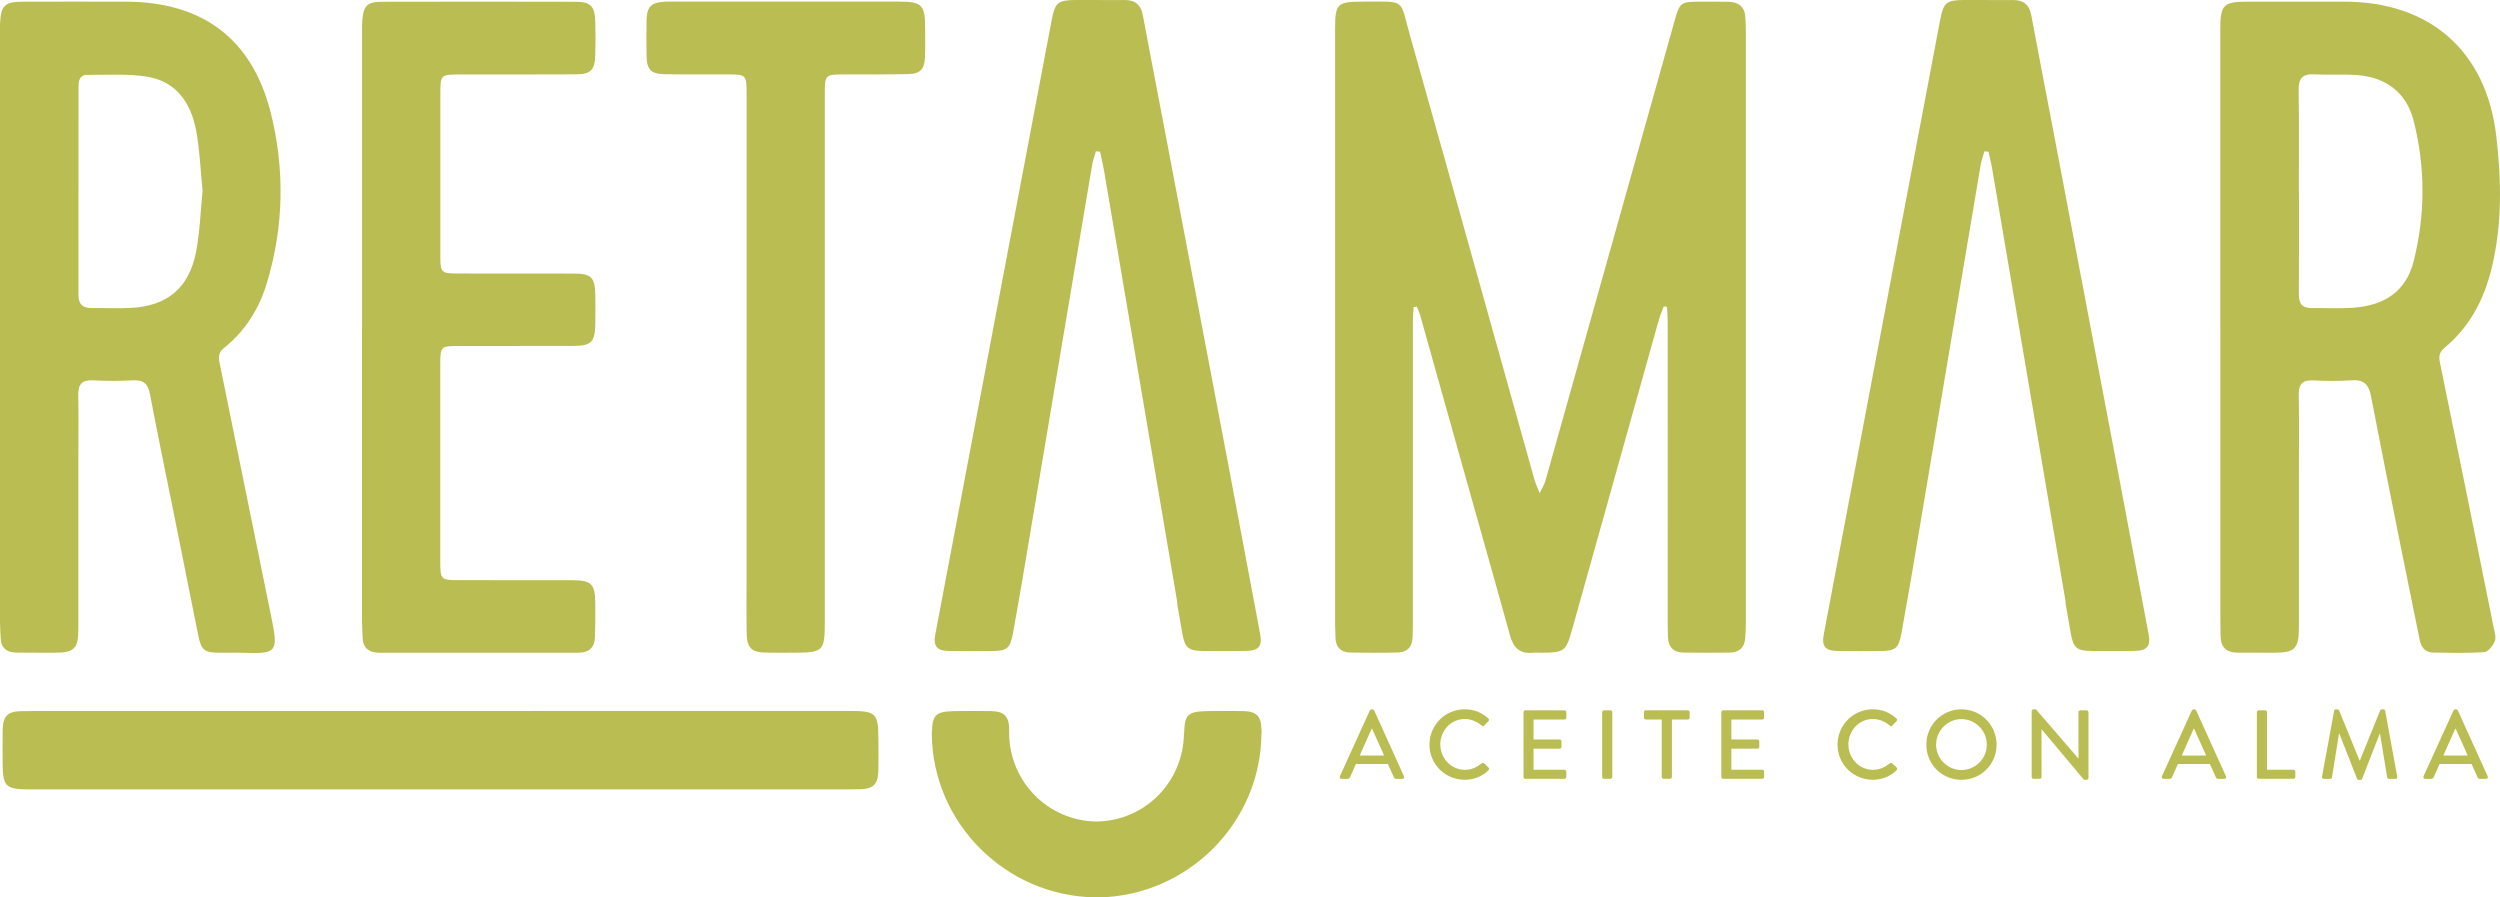 <svg width="156" height="56" viewBox="0 0 156 56" fill="none" xmlns="http://www.w3.org/2000/svg">
<g clip-path="url(#clip0_70_2902)">
<path fill-rule="evenodd" clip-rule="evenodd" d="M9.95887e-05 20.379V2.101C9.95887e-05 1.882 -0.007 1.666 0.005 1.449C0.055 0.348 0.297 0.108 1.421 0.106C3.569 0.099 5.715 0.099 7.863 0.106C12.596 0.115 15.715 2.392 16.883 6.993C17.787 10.558 17.718 14.181 16.632 17.729C16.149 19.308 15.282 20.67 13.981 21.709C13.624 21.992 13.626 22.283 13.705 22.658C14.79 27.979 15.869 33.302 16.954 38.625C17.373 40.676 17.235 40.805 15.275 40.736C14.744 40.717 14.213 40.736 13.682 40.731C12.748 40.724 12.557 40.572 12.371 39.648C11.846 37.044 11.327 34.44 10.805 31.837C10.319 29.422 9.816 27.011 9.358 24.592C9.234 23.939 8.939 23.695 8.284 23.732C7.465 23.778 6.642 23.78 5.823 23.732C5.124 23.693 4.869 23.97 4.883 24.654C4.91 25.958 4.889 27.265 4.889 28.571C4.889 32.124 4.892 35.68 4.889 39.233C4.889 40.478 4.639 40.727 3.418 40.729C2.622 40.729 1.826 40.731 1.028 40.722C0.437 40.715 0.064 40.45 0.041 39.814C0.03 39.478 9.95887e-05 39.139 9.95887e-05 38.803C9.95887e-05 32.661 9.95887e-05 26.52 9.95887e-05 20.379ZM12.64 11.893C12.511 10.634 12.467 9.372 12.24 8.146C11.92 6.44 11.011 5.088 9.197 4.788C7.974 4.588 6.699 4.682 5.451 4.671C4.954 4.666 4.899 5.053 4.899 5.438C4.899 9.761 4.903 14.084 4.896 18.404C4.896 18.997 5.175 19.23 5.736 19.225C6.532 19.216 7.327 19.253 8.121 19.216C10.421 19.112 11.798 17.983 12.237 15.701C12.476 14.453 12.513 13.167 12.642 11.89L12.64 11.893Z" fill="#BABD51"/>
<path fill-rule="evenodd" clip-rule="evenodd" d="M22.593 20.417C22.593 14.301 22.593 8.183 22.593 2.067C22.593 1.802 22.587 1.535 22.607 1.27C22.679 0.357 22.911 0.113 23.826 0.111C27.855 0.099 31.885 0.102 35.914 0.111C36.855 0.113 37.117 0.383 37.144 1.33C37.167 2.03 37.167 2.733 37.144 3.434C37.114 4.385 36.873 4.634 35.916 4.639C33.504 4.655 31.091 4.643 28.679 4.648C27.497 4.648 27.478 4.671 27.478 5.879C27.478 9.264 27.478 12.649 27.478 16.034C27.478 16.995 27.554 17.066 28.513 17.066C30.951 17.071 33.386 17.066 35.824 17.071C36.896 17.073 37.128 17.31 37.147 18.4C37.158 18.981 37.156 19.562 37.147 20.14C37.133 21.361 36.914 21.585 35.712 21.587C33.322 21.592 30.935 21.587 28.545 21.59C27.533 21.59 27.474 21.647 27.474 22.657C27.471 26.814 27.471 30.973 27.474 35.132C27.474 36.139 27.536 36.199 28.545 36.201C30.935 36.206 33.322 36.201 35.712 36.206C36.914 36.211 37.135 36.436 37.147 37.655C37.154 38.356 37.151 39.059 37.126 39.757C37.105 40.395 36.756 40.727 36.112 40.729C31.961 40.729 27.812 40.729 23.661 40.729C23.042 40.729 22.649 40.455 22.628 39.782C22.619 39.446 22.589 39.107 22.589 38.768C22.589 32.653 22.589 26.535 22.589 20.419L22.593 20.417Z" fill="#BABD51"/>
<path fill-rule="evenodd" clip-rule="evenodd" d="M88.209 19.168C88.192 19.442 88.165 19.714 88.165 19.986C88.165 26.297 88.165 32.609 88.163 38.92C88.163 39.211 88.156 39.501 88.144 39.791C88.121 40.37 87.806 40.699 87.24 40.715C86.251 40.741 85.263 40.738 84.274 40.718C83.678 40.706 83.335 40.391 83.333 39.761C83.333 39.471 83.31 39.181 83.31 38.89C83.31 26.581 83.31 14.273 83.31 1.963C83.31 0.173 83.384 0.101 85.205 0.101C87.751 0.101 87.335 -0.085 87.969 2.159C89.828 8.731 91.661 15.312 93.501 21.891C94.248 24.564 94.991 27.24 95.743 29.91C95.805 30.134 95.908 30.348 96.074 30.781C96.253 30.406 96.373 30.224 96.428 30.023C98.208 23.703 99.981 17.382 101.754 11.061C102.681 7.761 103.603 4.459 104.533 1.161C104.806 0.191 104.928 0.108 105.958 0.104C106.586 0.101 107.214 0.099 107.842 0.111C108.495 0.122 108.886 0.429 108.914 1.118C108.925 1.383 108.941 1.648 108.941 1.915C108.941 14.248 108.941 26.581 108.941 38.913C108.941 39.227 108.928 39.542 108.898 39.854C108.842 40.43 108.502 40.718 107.936 40.722C106.97 40.731 106.007 40.736 105.041 40.72C104.438 40.711 104.107 40.384 104.082 39.771C104.07 39.48 104.066 39.19 104.066 38.9C104.066 32.588 104.066 26.276 104.063 19.965C104.063 19.693 104.036 19.421 104.02 19.149C103.951 19.14 103.882 19.131 103.815 19.122C103.714 19.4 103.592 19.674 103.511 19.958C101.699 26.419 99.892 32.881 98.082 39.342C97.721 40.635 97.592 40.729 96.219 40.729C96.026 40.729 95.83 40.713 95.639 40.731C94.85 40.812 94.439 40.425 94.236 39.688C93.523 37.105 92.79 34.528 92.065 31.947C90.918 27.857 89.77 23.767 88.62 19.677C88.567 19.49 88.48 19.313 88.409 19.131C88.342 19.142 88.278 19.154 88.211 19.165L88.209 19.168Z" fill="#BABD51"/>
<path fill-rule="evenodd" clip-rule="evenodd" d="M138.547 20.491C138.547 14.253 138.547 8.015 138.547 1.777C138.547 0.309 138.754 0.104 140.217 0.104C142.243 0.104 144.271 0.104 146.297 0.104C151.633 0.109 155.151 3.187 155.77 8.506C156.092 11.273 156.145 14.055 155.464 16.794C154.988 18.716 154.1 20.405 152.557 21.686C152.24 21.951 152.162 22.186 152.249 22.613C153.385 28.122 154.494 33.637 155.604 39.153C155.662 39.437 155.772 39.771 155.676 40.006C155.561 40.287 155.264 40.676 155.023 40.693C153.965 40.769 152.902 40.734 151.84 40.72C151.322 40.713 151.081 40.391 150.984 39.902C150.6 37.985 150.198 36.07 149.816 34.153C149.186 31.003 148.553 27.855 147.948 24.703C147.81 23.982 147.486 23.668 146.727 23.73C145.936 23.793 145.134 23.774 144.34 23.737C143.687 23.707 143.432 23.954 143.443 24.617C143.471 26.189 143.452 27.761 143.452 29.332C143.452 32.595 143.452 35.86 143.452 39.123C143.452 40.494 143.213 40.73 141.856 40.73C141.109 40.73 140.359 40.73 139.612 40.725C138.938 40.725 138.579 40.388 138.563 39.709C138.551 39.202 138.551 38.692 138.551 38.185C138.551 32.286 138.551 26.387 138.551 20.488L138.547 20.491ZM143.45 11.928H143.455C143.455 14.078 143.464 16.225 143.448 18.375C143.443 18.953 143.669 19.23 144.248 19.223C145.09 19.214 145.938 19.26 146.778 19.207C148.838 19.076 150.152 18.142 150.616 16.29C151.343 13.391 151.348 10.45 150.616 7.552C150.17 5.78 148.88 4.805 147.058 4.683C146.171 4.623 145.276 4.683 144.386 4.639C143.65 4.602 143.427 4.92 143.436 5.628C143.468 7.727 143.448 9.828 143.448 11.93L143.45 11.928Z" fill="#BABD51"/>
<path fill-rule="evenodd" clip-rule="evenodd" d="M46.587 22.523C46.587 16.935 46.587 11.349 46.587 5.761C46.587 4.701 46.534 4.648 45.495 4.643C44.168 4.639 42.838 4.655 41.511 4.632C40.601 4.616 40.361 4.358 40.345 3.448C40.334 2.722 40.332 1.996 40.345 1.27C40.361 0.42 40.626 0.157 41.479 0.106C41.695 0.092 41.914 0.102 42.13 0.102C46.789 0.102 51.449 0.102 56.106 0.102C57.525 0.102 57.727 0.307 57.73 1.74C57.73 2.344 57.743 2.95 57.72 3.554C57.693 4.319 57.422 4.611 56.658 4.625C55.308 4.653 53.956 4.637 52.603 4.643C51.509 4.65 51.47 4.687 51.467 5.8C51.467 16.806 51.467 27.809 51.467 38.815C51.467 40.633 51.371 40.727 49.547 40.727C48.944 40.727 48.34 40.739 47.737 40.722C46.907 40.702 46.61 40.414 46.594 39.57C46.573 38.409 46.585 37.248 46.585 36.089C46.585 31.565 46.585 27.042 46.585 22.52L46.587 22.523Z" fill="#BABD51"/>
<path d="M83.607 48.442L85.479 44.331C85.497 44.294 85.552 44.264 85.582 44.264H85.644C85.674 44.264 85.73 44.294 85.748 44.331L87.608 48.442C87.645 48.52 87.597 48.601 87.505 48.601H87.121C87.047 48.601 87.006 48.564 86.981 48.509L86.603 47.672H84.609C84.488 47.953 84.359 48.228 84.237 48.509C84.219 48.553 84.17 48.601 84.097 48.601H83.713C83.621 48.601 83.572 48.523 83.609 48.442H83.607ZM86.369 47.147L85.619 45.474H85.589L84.846 47.147H86.371H86.369Z" fill="#BABD51"/>
<path d="M91.396 44.262C92.013 44.262 92.457 44.469 92.873 44.831C92.928 44.879 92.928 44.953 92.88 45.001L92.611 45.276C92.567 45.331 92.512 45.331 92.459 45.276C92.171 45.024 91.783 44.865 91.403 44.865C90.532 44.865 89.874 45.598 89.874 46.453C89.874 47.308 90.538 48.036 91.41 48.036C91.856 48.036 92.167 47.859 92.459 47.633C92.514 47.589 92.569 47.596 92.606 47.626L92.887 47.9C92.935 47.942 92.923 48.022 92.88 48.066C92.466 48.469 91.941 48.658 91.399 48.658C90.18 48.658 89.198 47.688 89.198 46.465C89.198 45.241 90.18 44.259 91.399 44.259L91.396 44.262Z" fill="#BABD51"/>
<path d="M95.067 44.439C95.067 44.379 95.115 44.324 95.182 44.324H97.62C97.686 44.324 97.737 44.379 97.737 44.439V44.782C97.737 44.842 97.689 44.898 97.62 44.898H95.692V46.144H97.321C97.383 46.144 97.438 46.2 97.438 46.259V46.603C97.438 46.669 97.383 46.718 97.321 46.718H95.692V48.031H97.62C97.686 48.031 97.737 48.087 97.737 48.147V48.483C97.737 48.543 97.689 48.598 97.62 48.598H95.182C95.115 48.598 95.067 48.543 95.067 48.483V44.439Z" fill="#BABD51"/>
<path d="M99.975 44.439C99.975 44.379 100.03 44.324 100.09 44.324H100.492C100.554 44.324 100.607 44.379 100.607 44.439V48.483C100.607 48.543 100.552 48.598 100.492 48.598H100.09C100.03 48.598 99.975 48.543 99.975 48.483V44.439Z" fill="#BABD51"/>
<path d="M103.691 44.898H102.697C102.631 44.898 102.58 44.842 102.58 44.782V44.439C102.58 44.379 102.628 44.324 102.697 44.324H105.319C105.386 44.324 105.434 44.379 105.434 44.439V44.782C105.434 44.842 105.386 44.898 105.319 44.898H104.326V48.483C104.326 48.543 104.27 48.598 104.208 48.598H103.806C103.746 48.598 103.691 48.543 103.691 48.483V44.898Z" fill="#BABD51"/>
<path d="M107.41 44.439C107.41 44.379 107.458 44.324 107.525 44.324H109.965C110.031 44.324 110.08 44.379 110.08 44.439V44.782C110.08 44.842 110.031 44.898 109.965 44.898H108.038V46.144H109.666C109.726 46.144 109.781 46.2 109.781 46.259V46.603C109.781 46.669 109.726 46.718 109.666 46.718H108.038V48.031H109.965C110.031 48.031 110.08 48.087 110.08 48.147V48.483C110.08 48.543 110.031 48.598 109.965 48.598H107.525C107.458 48.598 107.41 48.543 107.41 48.483V44.439Z" fill="#BABD51"/>
<path d="M116.864 44.262C117.48 44.262 117.924 44.469 118.338 44.831C118.393 44.879 118.393 44.953 118.345 45.001L118.076 45.276C118.032 45.331 117.977 45.331 117.924 45.276C117.639 45.024 117.248 44.865 116.869 44.865C115.997 44.865 115.339 45.598 115.339 46.453C115.339 47.308 116.004 48.036 116.875 48.036C117.322 48.036 117.632 47.859 117.924 47.633C117.979 47.589 118.035 47.596 118.071 47.626L118.352 47.9C118.4 47.942 118.389 48.022 118.345 48.066C117.931 48.469 117.407 48.658 116.864 48.658C115.645 48.658 114.663 47.688 114.663 46.465C114.663 45.241 115.645 44.259 116.864 44.259V44.262Z" fill="#BABD51"/>
<path d="M122.393 44.262C123.612 44.262 124.587 45.246 124.587 46.467C124.587 47.688 123.612 48.661 122.393 48.661C121.174 48.661 120.204 47.691 120.204 46.467C120.204 45.243 121.174 44.262 122.393 44.262ZM122.393 48.05C123.265 48.05 123.978 47.34 123.978 46.467C123.978 45.594 123.265 44.872 122.393 44.872C121.521 44.872 120.813 45.6 120.813 46.467C120.813 47.333 121.526 48.05 122.393 48.05Z" fill="#BABD51"/>
<path d="M126.776 44.372C126.776 44.31 126.832 44.262 126.891 44.262H127.043L129.69 47.329H129.697V44.439C129.697 44.379 129.745 44.324 129.812 44.324H130.203C130.265 44.324 130.32 44.379 130.32 44.439V48.55C130.32 48.612 130.265 48.661 130.203 48.661H130.044L127.397 45.508H127.39V48.483C127.39 48.543 127.342 48.599 127.275 48.599H126.891C126.829 48.599 126.776 48.543 126.776 48.483V44.372Z" fill="#BABD51"/>
<path d="M134.902 48.441L136.774 44.331C136.792 44.294 136.847 44.264 136.877 44.264H136.937C136.967 44.264 137.022 44.294 137.04 44.331L138.901 48.441C138.938 48.52 138.889 48.6 138.797 48.6H138.413C138.34 48.6 138.298 48.564 138.273 48.508L137.896 47.672H135.902C135.78 47.953 135.651 48.227 135.529 48.508C135.511 48.552 135.463 48.6 135.389 48.6H135.005C134.913 48.6 134.865 48.522 134.902 48.441ZM137.664 47.146L136.914 45.473H136.884L136.141 47.146H137.666H137.664Z" fill="#BABD51"/>
<path d="M140.828 44.439C140.828 44.379 140.876 44.324 140.943 44.324H141.346C141.408 44.324 141.461 44.379 141.461 44.439V48.031H143.114C143.181 48.031 143.229 48.087 143.229 48.147V48.483C143.229 48.543 143.181 48.598 143.114 48.598H140.943C140.876 48.598 140.828 48.543 140.828 48.483V44.439Z" fill="#BABD51"/>
<path d="M145.648 44.354C145.66 44.306 145.708 44.262 145.759 44.262H145.855C145.892 44.262 145.947 44.292 145.959 44.328L147.233 47.451H147.258L148.525 44.328C148.537 44.292 148.588 44.262 148.629 44.262H148.726C148.774 44.262 148.824 44.306 148.836 44.354L149.586 48.46C149.604 48.545 149.56 48.601 149.475 48.601H149.08C149.025 48.601 148.976 48.557 148.962 48.516L148.512 45.785H148.493L147.396 48.596C147.385 48.633 147.348 48.663 147.293 48.663H147.185C147.136 48.663 147.093 48.633 147.081 48.596L145.977 45.785H145.952L145.513 48.516C145.506 48.557 145.453 48.601 145.405 48.601H145.009C144.924 48.601 144.88 48.545 144.894 48.46L145.651 44.354H145.648Z" fill="#BABD51"/>
<path d="M151.228 48.441L153.1 44.331C153.118 44.294 153.173 44.264 153.203 44.264H153.265C153.295 44.264 153.351 44.294 153.369 44.331L155.23 48.441C155.266 48.52 155.218 48.6 155.126 48.6H154.742C154.668 48.6 154.627 48.564 154.602 48.508L154.224 47.672H152.231C152.109 47.953 151.98 48.227 151.858 48.508C151.84 48.552 151.791 48.6 151.718 48.6H151.334C151.242 48.6 151.193 48.522 151.23 48.441H151.228ZM153.988 47.146L153.238 45.473H153.208L152.463 47.146H153.988Z" fill="#BABD51"/>
<path fill-rule="evenodd" clip-rule="evenodd" d="M54.813 46.287C54.813 44.46 54.717 44.363 52.904 44.363C49.639 44.363 46.373 44.363 43.11 44.363C39.832 44.366 7.113 44.366 4.793 44.368C3.634 44.368 2.474 44.356 1.318 44.377C0.476 44.391 0.188 44.691 0.168 45.522C0.152 46.126 0.163 46.732 0.163 47.336C0.163 49.163 0.26 49.26 2.072 49.26C5.338 49.26 39.98 49.26 43.243 49.26C45.557 49.258 47.87 49.258 50.184 49.258C51.343 49.258 52.502 49.269 53.659 49.248C54.501 49.232 54.788 48.935 54.809 48.103C54.825 47.499 54.813 46.893 54.813 46.29V46.287Z" fill="#BABD51"/>
<path fill-rule="evenodd" clip-rule="evenodd" d="M134.076 39.591C133.42 36.079 132.76 32.567 132.093 29.055C130.743 21.942 129.393 14.826 128.041 7.713C127.611 5.459 127.172 3.21 126.753 0.954C126.631 0.297 126.261 -0.007 125.606 0.002C125.051 0.009 124.497 0.002 123.94 0.002V9.51746e-05C123.483 9.51746e-05 123.023 -0.005 122.565 9.51746e-05C121.461 0.009 121.275 0.148 121.068 1.233C119.962 7.042 118.865 12.854 117.763 18.665C116.443 25.638 115.121 32.609 113.803 39.582C113.663 40.328 113.893 40.609 114.663 40.621C115.555 40.635 116.448 40.628 117.342 40.623C118.271 40.619 118.476 40.46 118.646 39.54C118.867 38.353 119.281 35.906 119.29 35.874C119.29 35.874 121.487 22.827 121.859 20.594C122.432 17.165 123.009 13.736 123.591 10.307C123.639 10.015 123.745 9.731 123.825 9.443C123.913 9.45 123.998 9.459 124.083 9.466C124.166 9.856 124.265 10.241 124.329 10.632C125.307 16.428 128.903 37.598 128.903 37.598H128.883C128.993 38.241 129.101 38.886 129.216 39.529C129.377 40.43 129.6 40.616 130.52 40.621C131.413 40.626 132.305 40.633 133.197 40.619C133.974 40.607 134.214 40.326 134.076 39.584V39.591Z" fill="#BABD51"/>
<path fill-rule="evenodd" clip-rule="evenodd" d="M78.639 39.591C77.984 36.079 77.321 32.567 76.657 29.055C75.307 21.942 73.954 14.826 72.602 7.713C72.174 5.459 71.733 3.21 71.314 0.954C71.192 0.297 70.822 -0.007 70.166 0.002C69.612 0.009 69.056 0.002 68.501 0.002V9.51746e-05C68.044 9.51746e-05 67.584 -0.005 67.126 9.51746e-05C66.022 0.009 65.836 0.148 65.629 1.233C64.523 7.042 63.426 12.854 62.324 18.665C61.004 25.638 59.682 32.609 58.364 39.582C58.224 40.328 58.454 40.609 59.224 40.621C60.116 40.635 61.009 40.628 61.901 40.623C62.833 40.619 63.035 40.46 63.205 39.54C63.426 38.353 63.842 35.906 63.847 35.874C63.847 35.874 66.043 22.827 66.416 20.594C66.988 17.165 67.566 13.736 68.147 10.307C68.196 10.015 68.301 9.731 68.382 9.443C68.469 9.45 68.554 9.459 68.642 9.466C68.725 9.856 68.823 10.241 68.89 10.632C69.868 16.428 73.465 37.598 73.465 37.598H73.444C73.554 38.241 73.662 38.886 73.777 39.529C73.938 40.43 74.161 40.616 75.081 40.621C75.974 40.626 76.866 40.633 77.758 40.619C78.535 40.607 78.775 40.326 78.637 39.584L78.639 39.591Z" fill="#BABD51"/>
<path fill-rule="evenodd" clip-rule="evenodd" d="M78.713 45.513C78.699 44.679 78.403 44.393 77.582 44.372C76.984 44.356 76.386 44.368 75.788 44.368C74.171 44.368 73.922 44.448 73.89 45.75H73.879C73.858 48.778 71.443 51.23 68.424 51.262C65.406 51.23 62.989 48.778 62.971 45.75C62.971 45.672 62.971 45.591 62.971 45.513C62.957 44.679 62.66 44.393 61.839 44.372C61.241 44.356 60.643 44.368 60.045 44.368C58.429 44.368 58.18 44.448 58.148 45.75H58.144C58.169 51.359 62.766 55.922 68.352 55.995C68.352 55.995 68.364 56 68.368 56C68.389 56 68.408 56 68.428 56C68.449 56 68.467 56 68.488 56C68.493 56 68.499 56 68.504 56C74.093 55.924 78.688 51.361 78.713 45.753H78.722C78.722 45.674 78.722 45.594 78.722 45.515L78.713 45.513Z" fill="#BABD51"/>
</g>
<defs>
<clipPath id="clip0_70_2902">
<rect width="156" height="56" fill="white"/>
</clipPath>
</defs>
</svg>
